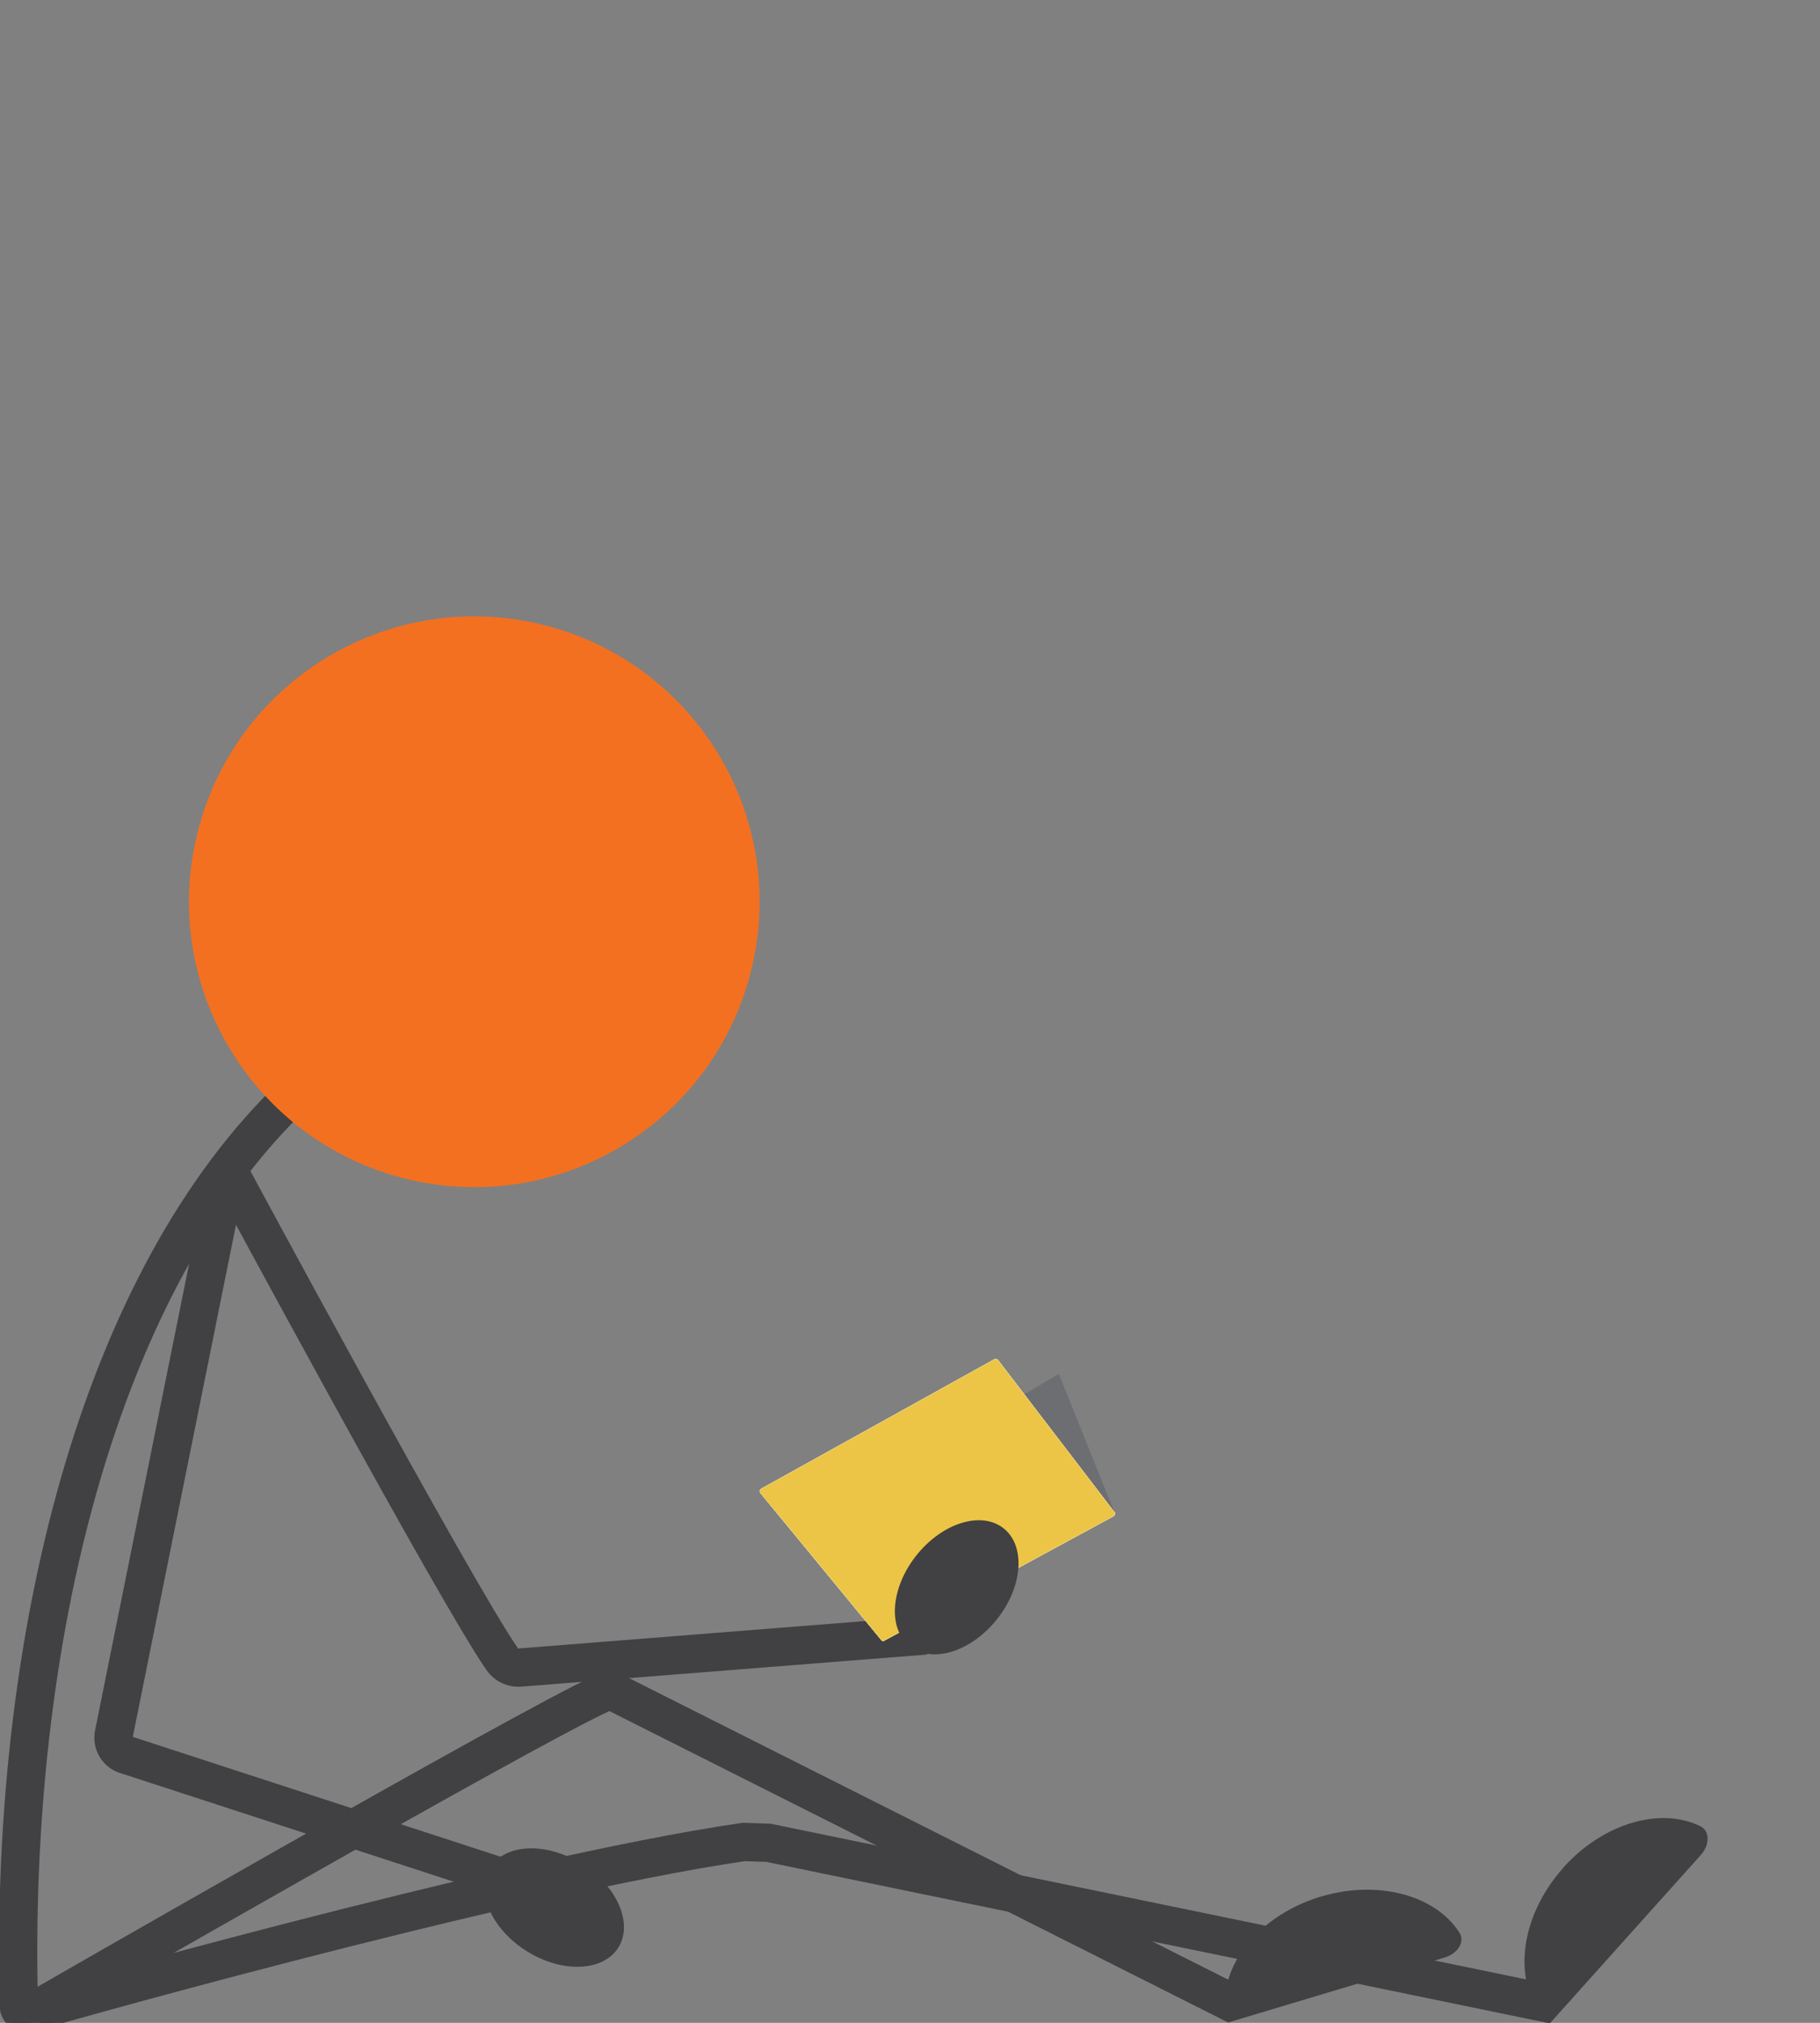 <?xml version="1.0" encoding="UTF-8"?>
<svg id="Layer_1" data-name="Layer 1" xmlns="http://www.w3.org/2000/svg" viewBox="0 0 108 120">
  <rect x="0" y="0" width="108" height="120" fill="#808080" stroke="none"/>
  <defs>
    <style>
      .cls-1 {
        fill: #fff;
      }

      .cls-2 {
        fill: #f37021;
      }

      .cls-3 {
        fill: none;
        stroke: #414042;
        stroke-miterlimit: 10;
        stroke-width: 2.27px;
      }

      .cls-4 {
        fill: #6d6e71;
      }

      .cls-5 {
        fill: #ecc546;
      }

      .cls-6 {
        fill: #414042;
      }
    </style>
  </defs>
  <ellipse class="cls-6" cx="32.89" cy="113.17" rx="3.06" ry="4.48" transform="translate(-80.6 81.4) rotate(-58.16)"/>
  <g>
    <path class="cls-3" d="M17.55,64.82C5.82,75.9,.54,97.36,1.12,119c0,.33,.37,.54,.67,.42,0,0,29.62-17.04,33.93-18.96,.29-.13,.61-.12,.89,0l36.77,18.5"/>
    <path class="cls-3" d="M13.51,69.36s13.48,25.03,16.3,29.08c.25,.35,.66,.53,1.09,.48l24.03-1.9"/>
    <path class="cls-3" d="M13.51,69.36l-6.75,33.49c-.13,.58,.23,1.15,.81,1.28l23.33,7.6"/>
    <g>
      <path class="cls-4" d="M66.15,89.76l-3.29-8.19s-.07-.06-.1-.03l-13.48,8.03s-.05,.08-.02,.11l5.63,6.1s.06,.03,.09,.01l11.14-5.94s.05-.06,.03-.09Z"/>
      <path class="cls-1" d="M66.12,89.69l-6.89-9c-.05-.07-.15-.09-.23-.05l-13.82,7.67c-.1,.05-.12,.19-.05,.27l7.19,8.74s.08,.05,.13,.02l13.62-7.39c.1-.05,.12-.18,.06-.27Z"/>
      <path class="cls-1" d="M66.12,89.69l-6.89-9c-.05-.07-.15-.09-.23-.05l-13.82,7.67c-.1,.05-.12,.19-.05,.27l7.19,8.74s.08,.05,.13,.02l13.62-7.39c.1-.05,.12-.18,.06-.27Z"/>
      <path class="cls-1" d="M66.12,89.69l-6.89-9c-.05-.07-.15-.09-.23-.05l-13.82,7.67c-.1,.05-.12,.19-.05,.27l7.19,8.74s.08,.05,.13,.02l13.62-7.39c.1-.05,.12-.18,.06-.27Z"/>
      <path class="cls-5" d="M66.12,89.69l-6.89-9c-.05-.07-.15-.09-.23-.05l-13.82,7.67c-.1,.05-.12,.19-.05,.27l7.19,8.74s.08,.05,.13,.02l13.62-7.39c.1-.05,.12-.18,.06-.27Z"/>
    </g>
    <path class="cls-6" d="M78.38,112.51c-3.92,1.18-6.39,4.52-5.5,7.47l12.86-3.86c.77-.23,1.2-.94,.87-1.46-1.4-2.21-4.8-3.17-8.22-2.15Z"/>
    <path class="cls-6" d="M92.78,110.79c-2.74,3.05-3.1,7.19-.81,9.24l8.96-9.99c.54-.6,.53-1.43-.02-1.7-2.35-1.16-5.75-.21-8.14,2.45Z"/>
    <path class="cls-3" d="M1.68,119.43c-1.43,.35,28.15-8.08,42.46-10.16l1.46,.05,46.6,9.6"/>
    <path class="cls-2" d="M11.87,48.84c-2.12,7.4,1.04,15.06,7.23,18.97,1.33,.84,2.8,1.51,4.39,1.96,8.99,2.57,18.36-2.63,20.93-11.62,2.57-8.99-2.63-18.36-11.62-20.93-8.99-2.57-18.36,2.63-20.93,11.62Z"/>
    <ellipse class="cls-6" cx="56.77" cy="94.17" rx="4.47" ry="3.05" transform="translate(-52.24 79.76) rotate(-51.39)"/>
  </g>
</svg>